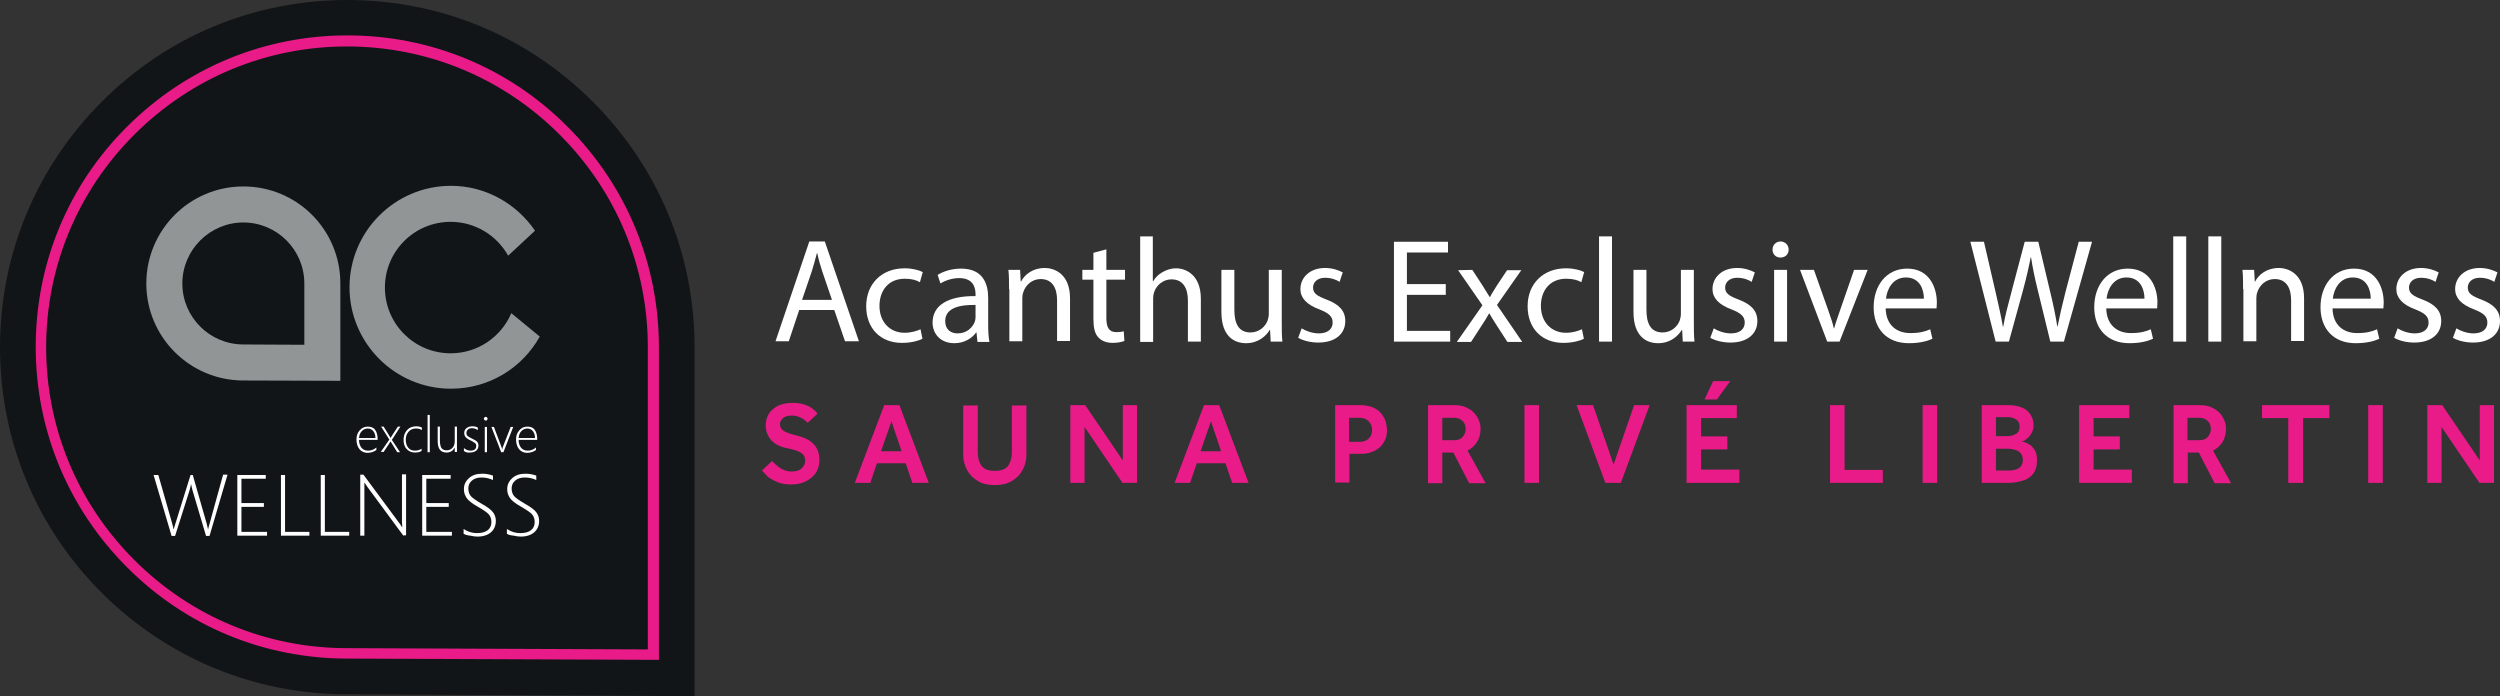 <?xml version="1.0" encoding="utf-8"?>
<!-- Generator: Adobe Illustrator 25.2.0, SVG Export Plug-In . SVG Version: 6.00 Build 0)  -->
<svg version="1.1" id="Laag_1" xmlns="http://www.w3.org/2000/svg" xmlns:xlink="http://www.w3.org/1999/xlink" x="0px" y="0px"
	 viewBox="0 0 791.1 220.3" style="enable-background:new 0 0 791.1 220.3;" xml:space="preserve">
<rect x="0" y="0" width="791.1" height="220.3" fill="#333333" stroke="none"/>
<style type="text/css">
	.st0{fill:#121517;}
	.st1{fill:#E91B89;}
	.st2{fill:#929595;}
	.st3{enable-background:new    ;}
	.st4{fill:#FFFFFF;}
</style>
<path class="st0" d="M109.8,219.7c-29.3,0-56.9-11.4-77.7-32.2C11.4,166.8,0,139.2,0,109.9S11.4,53,32.2,32.2
	C52.9,11.4,80.5,0,109.9,0s56.9,11.4,77.7,32.2s32.2,48.3,32.2,77.7v110.4L109.8,219.7z"/>
<path class="st1" d="M109.9,208.4c-26.3,0-51.1-10.2-69.7-28.9c-18.6-18.6-28.9-43.4-28.9-69.7s10.2-51.1,28.9-69.7
	c18.6-18.6,43.4-28.9,69.7-28.9s51.1,10.2,69.7,28.9c18.6,18.6,28.9,43.4,28.9,69.7v99L109.9,208.4z M205,205.5v-95.6
	c0-25.4-9.9-49.3-27.9-67.3s-41.9-27.9-67.3-27.9s-49.3,9.9-67.3,27.9s-27.9,41.9-27.9,67.3s9.9,49.3,27.9,67.3s41.9,27.9,67.3,27.9
	L205,205.5z"/>
<path class="st2" d="M77,120.4c-16.9,0-30.7-13.7-30.7-30.7C46.3,72.8,60,59,77,59s30.7,13.7,30.7,30.7v30.8L77,120.4z M96.3,109.1
	V89.7c0-10.7-8.7-19.3-19.3-19.3s-19.3,8.7-19.3,19.3c0,10.7,8.7,19.3,19.3,19.3L96.3,109.1z"/>
<path class="st2" d="M161.8,99.1c-3.2,7.5-10.6,12.7-19.2,12.7c-11.5,0-20.8-9.3-20.8-20.8s9.3-20.8,20.8-20.8
	c7.8,0,14.6,4.3,18.2,10.7l8.5-7.9c-5.8-8.5-15.6-14.2-26.6-14.2c-17.7,0-32.1,14.4-32.1,32.1S125,123,142.7,123
	c12.1,0,22.6-6.6,28.1-16.5L161.8,99.1z"/>
<g class="st3">
	<path class="st4" d="M113.6,139.1c0,1.1,0.3,2,0.8,2.6s1.2,0.9,2.1,0.9c0.9,0,1.8-0.3,2.6-1v0.8c-0.8,0.6-1.8,0.9-2.8,0.9
		c-1,0-1.9-0.4-2.5-1.1c-0.6-0.7-1-1.8-1-3.1c0-1.2,0.3-2.1,1-2.9s1.5-1.2,2.6-1.2c1,0,1.8,0.3,2.3,1s0.8,1.7,0.8,2.9v0.3H113.6z
		 M118.8,138.5c0-0.9-0.3-1.6-0.7-2.1c-0.4-0.5-1-0.8-1.7-0.8c-0.8,0-1.4,0.3-1.9,0.8s-0.8,1.2-0.9,2.2H118.8z"/>
	<path class="st4" d="M124,139.2l2.6,3.9h-0.9l-2.1-3.4h0l-0.3,0.4c0,0.1-0.1,0.1-0.1,0.2l-1.8,2.7h-0.9l2.7-3.9l-2.6-4.1h0.8
		l1.8,2.9c0.2,0.4,0.4,0.6,0.4,0.7h0l0.4-0.7l1.9-2.9h0.8L124,139.2z"/>
	<path class="st4" d="M133.4,142.7c-0.6,0.4-1.3,0.5-2.1,0.5c-1.1,0-2-0.4-2.6-1.1c-0.7-0.7-1-1.7-1-2.9c0-1.3,0.4-2.3,1.1-3.1
		s1.7-1.2,2.9-1.2c0.6,0,1.2,0.1,1.8,0.4v0.8c-0.6-0.4-1.2-0.5-1.9-0.5c-0.9,0-1.7,0.3-2.3,1c-0.6,0.7-0.9,1.5-0.9,2.6
		c0,1,0.3,1.9,0.8,2.5c0.5,0.6,1.2,0.9,2.1,0.9c0.8,0,1.5-0.2,2.1-0.6V142.7z"/>
	<path class="st4" d="M135.3,143.1v-11.8h0.7v11.8H135.3z"/>
	<path class="st4" d="M143.9,143.1v-1.5h0c-0.6,1.1-1.4,1.6-2.6,1.6c-1.9,0-2.8-1.2-2.8-3.6v-4.6h0.7v4.4c0,1.1,0.2,1.9,0.5,2.4
		c0.4,0.5,0.9,0.7,1.7,0.7c0.7,0,1.3-0.3,1.8-0.8s0.7-1.3,0.7-2.2v-4.5h0.7v8H143.9z"/>
	<path class="st4" d="M146.8,142.7v-0.9c0.3,0.2,0.6,0.4,1,0.6c0.4,0.1,0.7,0.2,1,0.2c1.3,0,1.9-0.5,1.9-1.5c0-0.4-0.1-0.7-0.4-0.9
		c-0.3-0.2-0.7-0.5-1.3-0.8c-0.8-0.3-1.3-0.7-1.6-1c-0.3-0.4-0.5-0.8-0.5-1.3c0-0.7,0.2-1.2,0.7-1.6c0.5-0.4,1.1-0.6,1.8-0.6
		c0.7,0,1.3,0.1,1.8,0.4v0.8c-0.6-0.4-1.2-0.6-1.8-0.6c-0.5,0-1,0.1-1.3,0.4c-0.3,0.3-0.5,0.6-0.5,1.1c0,0.4,0.1,0.7,0.3,0.9
		s0.7,0.5,1.3,0.8c0.8,0.4,1.4,0.7,1.7,1s0.5,0.7,0.5,1.3c0,0.6-0.2,1.2-0.7,1.6s-1.1,0.6-2,0.6
		C147.9,143.3,147.3,143.1,146.8,142.7z"/>
	<path class="st4" d="M153.7,133.1c-0.2,0-0.3-0.1-0.4-0.2c-0.1-0.1-0.2-0.3-0.2-0.4c0-0.2,0.1-0.3,0.2-0.4c0.1-0.1,0.3-0.2,0.4-0.2
		c0.2,0,0.3,0.1,0.4,0.2c0.1,0.1,0.2,0.2,0.2,0.4c0,0.2-0.1,0.3-0.2,0.4C154.1,133,153.9,133.1,153.7,133.1z M153.4,143.1v-8h0.7v8
		H153.4z"/>
	<path class="st4" d="M159.3,143.1h-0.7l-3.1-8h0.8l2.4,6.4c0.1,0.3,0.2,0.6,0.2,0.8h0c0.1-0.3,0.1-0.6,0.2-0.8l2.5-6.4h0.8
		L159.3,143.1z"/>
	<path class="st4" d="M164.1,139.1c0,1.1,0.3,2,0.8,2.6s1.2,0.9,2.1,0.9c0.9,0,1.8-0.3,2.6-1v0.8c-0.8,0.6-1.8,0.9-2.8,0.9
		c-1,0-1.9-0.4-2.5-1.1c-0.6-0.7-1-1.8-1-3.1c0-1.2,0.3-2.1,1-2.9s1.5-1.2,2.6-1.2c1,0,1.8,0.3,2.3,1s0.8,1.7,0.8,2.9v0.3H164.1z
		 M169.3,138.5c0-0.9-0.3-1.6-0.7-2.1c-0.4-0.5-1-0.8-1.7-0.8c-0.8,0-1.4,0.3-1.9,0.8s-0.8,1.2-0.9,2.2H169.3z"/>
</g>
<g class="st3">
	<path class="st4" d="M66.3,169.6h-1.1l-4.3-14.5c-0.2-0.7-0.3-1.3-0.4-1.8h-0.1c0,0.4-0.2,1-0.4,1.8l-4.6,14.5h-1.1l-5.7-19.3h1.5
		l4.4,15.4c0.2,0.7,0.3,1.3,0.4,1.7h0.1c0.1-0.3,0.2-0.9,0.5-1.7l4.8-15.4H61l4.4,15.4c0.2,0.7,0.3,1.3,0.4,1.7h0.1
		c0-0.3,0.1-0.5,0.2-0.9l4.5-16.3H72L66.3,169.6z"/>
	<path class="st4" d="M75.1,169.6v-19.3h9v1.2h-7.7v7.7h7.1v1.2h-7.1v7.9h8.1v1.2H75.1z"/>
	<path class="st4" d="M88.9,169.6v-19.3h1.3v18h7.7v1.2H88.9z"/>
	<path class="st4" d="M101.5,169.6v-19.3h1.3v18h7.7v1.2H101.5z"/>
	<path class="st4" d="M127.7,169.6L116.2,154c-0.2-0.3-0.4-0.6-0.6-0.9l-0.2-0.3h-0.1c0,0.2,0,0.5,0,0.8v15.9h-1.3v-19.3h1
		l11.4,15.4c0.3,0.3,0.5,0.8,0.8,1.2h0.1c0-0.6-0.1-1.2-0.1-1.6v-15.1h1.3v19.3H127.7z"/>
	<path class="st4" d="M133.6,169.6v-19.3h9v1.2h-7.7v7.7h7.1v1.2h-7.1v7.9h8.1v1.2H133.6z"/>
	<path class="st4" d="M146.7,168.9v-1.5c1.4,0.9,2.8,1.3,4.2,1.3c1.5,0,2.6-0.3,3.4-0.9c0.8-0.6,1.2-1.5,1.2-2.6
		c0-1-0.3-1.8-0.8-2.4c-0.5-0.6-1.7-1.4-3.4-2.4c-2-1.1-3.2-2.1-3.7-2.9s-0.8-1.6-0.8-2.7c0-1.4,0.5-2.5,1.6-3.5s2.5-1.4,4.2-1.4
		c1.1,0,2.3,0.2,3.4,0.6v1.4c-1.1-0.5-2.3-0.8-3.6-0.8c-1.3,0-2.3,0.3-3.1,1c-0.8,0.7-1.1,1.5-1.1,2.5c0,1,0.3,1.8,0.8,2.4
		s1.7,1.4,3.4,2.4c1.8,1,3,1.9,3.6,2.7s0.9,1.7,0.9,2.7c0,1.5-0.5,2.7-1.5,3.6c-1,0.9-2.5,1.4-4.3,1.4c-0.7,0-1.4-0.1-2.3-0.3
		C147.8,169.4,147.2,169.2,146.7,168.9z"/>
	<path class="st4" d="M160.4,168.9v-1.5c1.4,0.9,2.8,1.3,4.2,1.3c1.5,0,2.6-0.3,3.4-0.9c0.8-0.6,1.2-1.5,1.2-2.6
		c0-1-0.3-1.8-0.8-2.4c-0.5-0.6-1.7-1.4-3.4-2.4c-2-1.1-3.2-2.1-3.7-2.9s-0.8-1.6-0.8-2.7c0-1.4,0.5-2.5,1.6-3.5s2.5-1.4,4.2-1.4
		c1.1,0,2.3,0.2,3.4,0.6v1.4c-1.1-0.5-2.3-0.8-3.6-0.8c-1.3,0-2.3,0.3-3.1,1c-0.8,0.7-1.1,1.5-1.1,2.5c0,1,0.3,1.8,0.8,2.4
		s1.7,1.4,3.4,2.4c1.8,1,3,1.9,3.6,2.7s0.9,1.7,0.9,2.7c0,1.5-0.5,2.7-1.5,3.6c-1,0.9-2.5,1.4-4.3,1.4c-0.7,0-1.4-0.1-2.3-0.3
		C161.5,169.4,160.8,169.2,160.4,168.9z"/>
</g>
<g>
	<path class="st4" d="M252.9,98.1l-3.3,9.9h-4.2l10.7-31.6h4.9l10.8,31.6h-4.4l-3.4-9.9H252.9z M263.3,95l-3.1-9.1
		c-0.7-2.1-1.2-3.9-1.6-5.8h-0.1c-0.5,1.9-1,3.8-1.6,5.7l-3.1,9.1h9.5V95z"/>
	<path class="st4" d="M291.9,107.2c-1.1,0.6-3.5,1.3-6.5,1.3c-6.8,0-11.3-4.6-11.3-11.6s4.8-12,12.2-12c2.4,0,4.6,0.6,5.7,1.2
		l-0.9,3.2c-1-0.6-2.5-1.1-4.8-1.1c-5.2,0-8,3.8-8,8.6c0,5.2,3.4,8.5,7.9,8.5c2.3,0,3.9-0.6,5.1-1.1L291.9,107.2z"/>
	<path class="st4" d="M309.3,108.1l-0.3-2.9h-0.1c-1.3,1.8-3.7,3.4-6.9,3.4c-4.6,0-6.9-3.2-6.9-6.5c0-5.5,4.9-8.5,13.6-8.4v-0.5
		c0-1.9-0.5-5.2-5.2-5.2c-2.1,0-4.3,0.7-5.9,1.7l-0.9-2.7c1.9-1.2,4.6-2,7.4-2c6.9,0,8.6,4.7,8.6,9.3v8.5c0,2,0.1,3.9,0.4,5.4h-3.8
		V108.1z M308.7,96.5c-4.5-0.1-9.6,0.7-9.6,5.1c0,2.7,1.8,3.9,3.9,3.9c3,0,4.8-1.9,5.5-3.8c0.1-0.4,0.2-0.9,0.2-1.3V96.5z"/>
	<path class="st4" d="M319.3,91.5c0-2.3,0-4.3-0.2-6.1h3.7l0.2,3.7h0.1c1.1-2.2,3.7-4.3,7.5-4.3c3.1,0,8,1.9,8,9.6v13.5h-4.1V95
		c0-3.7-1.4-6.7-5.2-6.7c-2.7,0-4.8,1.9-5.5,4.2c-0.2,0.5-0.3,1.2-0.3,1.9V108h-4.1V91.5H319.3z"/>
	<path class="st4" d="M350.1,78.9v6.5h5.9v3.1h-5.9v12.2c0,2.8,0.8,4.4,3.1,4.4c1.1,0,1.9-0.1,2.4-0.3l0.2,3.1
		c-0.8,0.3-2.1,0.6-3.7,0.6c-1.9,0-3.5-0.6-4.5-1.7c-1.2-1.2-1.6-3.2-1.6-5.9V88.5h-3.5v-3.1h3.5V80L350.1,78.9z"/>
	<path class="st4" d="M360.7,74.8h4.1V89h0.1c0.7-1.2,1.7-2.2,3-2.9c1.2-0.7,2.7-1.2,4.2-1.2c3,0,7.9,1.9,7.9,9.7v13.5h-4.1v-13
		c0-3.7-1.4-6.7-5.2-6.7c-2.7,0-4.8,1.9-5.5,4.1c-0.2,0.6-0.3,1.2-0.3,2v13.7h-4.1V74.8H360.7z"/>
	<path class="st4" d="M405.6,101.9c0,2.3,0,4.4,0.2,6.2h-3.7l-0.2-3.7h-0.1c-1.1,1.8-3.5,4.2-7.5,4.2c-3.6,0-7.8-2-7.8-9.9V85.4h4.1
		V98c0,4.3,1.3,7.2,5.1,7.2c2.8,0,4.7-1.9,5.4-3.7c0.2-0.6,0.4-1.4,0.4-2.1v-14h4.1V101.9z"/>
	<path class="st4" d="M411.9,103.9c1.2,0.8,3.4,1.6,5.4,1.6c3,0,4.4-1.5,4.4-3.4c0-2-1.2-3-4.2-4.2c-4.1-1.5-6-3.7-6-6.4
		c0-3.7,3-6.7,7.8-6.7c2.3,0,4.3,0.7,5.6,1.4l-1,3c-0.9-0.6-2.5-1.3-4.6-1.3c-2.4,0-3.8,1.4-3.8,3.1c0,1.9,1.4,2.7,4.3,3.8
		c3.9,1.5,5.9,3.5,5.9,6.8c0,4-3.1,6.8-8.5,6.8c-2.5,0-4.8-0.6-6.4-1.5L411.9,103.9z"/>
	<path class="st4" d="M457.5,93.3h-12.3v11.4h13.7v3.4h-17.8V76.5h17.1v3.4h-13v10h12.3L457.5,93.3L457.5,93.3z"/>
	<path class="st4" d="M465.9,85.4l3.2,4.9c0.8,1.3,1.5,2.4,2.3,3.7h0.1c0.7-1.4,1.5-2.5,2.2-3.7l3.2-4.8h4.5l-7.7,11l8,11.7H477
		l-3.3-5.1c-0.9-1.3-1.6-2.6-2.4-3.9h-0.1c-0.8,1.4-1.5,2.6-2.4,3.9l-3.3,5.1H461l8.1-11.6l-7.7-11.1L465.9,85.4L465.9,85.4z"/>
	<path class="st4" d="M501.2,107.2c-1.1,0.6-3.5,1.3-6.5,1.3c-6.8,0-11.3-4.6-11.3-11.6s4.8-12,12.2-12c2.4,0,4.6,0.6,5.7,1.2
		l-0.9,3.2c-1-0.6-2.5-1.1-4.8-1.1c-5.2,0-8,3.8-8,8.6c0,5.2,3.4,8.5,7.9,8.5c2.3,0,3.9-0.6,5.1-1.1L501.2,107.2z"/>
	<path class="st4" d="M506,74.8h4.1v33.3H506V74.8z"/>
	<path class="st4" d="M536,101.9c0,2.3,0,4.4,0.2,6.2h-3.7l-0.2-3.7h-0.1c-1.1,1.8-3.5,4.2-7.5,4.2c-3.6,0-7.8-2-7.8-9.9V85.4h4.1
		V98c0,4.3,1.3,7.2,5.1,7.2c2.8,0,4.7-1.9,5.4-3.7c0.2-0.6,0.4-1.4,0.4-2.1v-14h4.1V101.9z"/>
	<path class="st4" d="M542.3,103.9c1.2,0.8,3.4,1.6,5.4,1.6c3,0,4.4-1.5,4.4-3.4c0-2-1.2-3-4.2-4.2c-4.1-1.5-6-3.7-6-6.4
		c0-3.7,3-6.7,7.8-6.7c2.3,0,4.3,0.7,5.6,1.4l-1,3c-0.9-0.6-2.5-1.3-4.6-1.3c-2.4,0-3.8,1.4-3.8,3.1c0,1.9,1.4,2.7,4.3,3.8
		c3.9,1.5,5.9,3.5,5.9,6.8c0,4-3.1,6.8-8.5,6.8c-2.5,0-4.8-0.6-6.4-1.5L542.3,103.9z"/>
	<path class="st4" d="M566,79c0,1.4-1,2.5-2.6,2.5c-1.5,0-2.5-1.1-2.5-2.5c0-1.5,1.1-2.6,2.6-2.6C565,76.5,566,77.6,566,79z
		 M561.4,108.1V85.4h4.1v22.7C565.5,108.1,561.4,108.1,561.4,108.1z"/>
	<path class="st4" d="M574,85.4l4.5,12.7c0.7,2.1,1.4,3.9,1.8,5.8h0.1c0.5-1.9,1.2-3.7,1.9-5.8l4.4-12.7h4.3l-8.9,22.7h-3.9
		l-8.6-22.7C569.6,85.4,574,85.4,574,85.4z"/>
	<path class="st4" d="M596.7,97.5c0.1,5.6,3.7,7.9,7.8,7.9c3,0,4.7-0.5,6.3-1.2l0.7,3c-1.5,0.7-3.9,1.4-7.5,1.4
		c-7,0-11.1-4.6-11.1-11.4s4-12.2,10.6-12.2c7.4,0,9.4,6.5,9.4,10.7c0,0.8-0.1,1.5-0.1,1.9h-16.1V97.5z M608.8,94.5
		c0-2.6-1.1-6.7-5.7-6.7c-4.2,0-6,3.8-6.3,6.7H608.8z"/>
	<path class="st4" d="M631.5,108.1l-8-31.6h4.3l3.7,16c0.9,3.9,1.8,7.9,2.3,10.9h0.1c0.5-3.1,1.5-6.9,2.6-11l4.2-15.9h4.3l3.8,16
		c0.9,3.7,1.7,7.5,2.2,10.8h0.1c0.7-3.5,1.5-7,2.5-10.9l4.2-15.9h4.2l-8.9,31.6h-4.3l-4-16.4c-1-4-1.6-7.1-2.1-10.3h-0.1
		c-0.6,3.1-1.3,6.2-2.4,10.3l-4.5,16.4H631.5z"/>
	<path class="st4" d="M666.5,97.5c0.1,5.6,3.7,7.9,7.8,7.9c3,0,4.7-0.5,6.3-1.2l0.7,3c-1.5,0.7-3.9,1.4-7.5,1.4
		c-7,0-11.1-4.6-11.1-11.4s4-12.2,10.6-12.2c7.4,0,9.4,6.5,9.4,10.7c0,0.8-0.1,1.5-0.1,1.9h-16.1V97.5z M678.6,94.5
		c0-2.6-1.1-6.7-5.7-6.7c-4.2,0-6,3.8-6.3,6.7H678.6z"/>
	<path class="st4" d="M687.7,74.8h4.1v33.3h-4.1V74.8z"/>
	<path class="st4" d="M698.8,74.8h4.1v33.3h-4.1V74.8z"/>
	<path class="st4" d="M709.8,91.5c0-2.3,0-4.3-0.2-6.1h3.7l0.2,3.7h0.1c1.1-2.2,3.7-4.3,7.5-4.3c3.1,0,8,1.9,8,9.6v13.5H725V95
		c0-3.7-1.4-6.7-5.2-6.7c-2.7,0-4.8,1.9-5.5,4.2c-0.2,0.5-0.3,1.2-0.3,1.9V108h-4.1V91.5H709.8z"/>
	<path class="st4" d="M738.1,97.5c0.1,5.6,3.7,7.9,7.8,7.9c3,0,4.7-0.5,6.3-1.2l0.7,3c-1.5,0.7-3.9,1.4-7.5,1.4
		c-7,0-11.1-4.6-11.1-11.4s4-12.2,10.6-12.2c7.4,0,9.4,6.5,9.4,10.7c0,0.8-0.1,1.5-0.1,1.9h-16.1V97.5z M750.2,94.5
		c0-2.6-1.1-6.7-5.7-6.7c-4.2,0-6,3.8-6.3,6.7H750.2z"/>
	<path class="st4" d="M758.7,103.9c1.2,0.8,3.4,1.6,5.4,1.6c3,0,4.4-1.5,4.4-3.4c0-2-1.2-3-4.2-4.2c-4.1-1.5-6-3.7-6-6.4
		c0-3.7,3-6.7,7.8-6.7c2.3,0,4.3,0.7,5.6,1.4l-1,3c-0.9-0.6-2.5-1.3-4.6-1.3c-2.4,0-3.8,1.4-3.8,3.1c0,1.9,1.4,2.7,4.3,3.8
		c3.9,1.5,5.9,3.5,5.9,6.8c0,4-3.1,6.8-8.5,6.8c-2.5,0-4.8-0.6-6.4-1.5L758.7,103.9z"/>
	<path class="st4" d="M777.3,103.9c1.2,0.8,3.4,1.6,5.4,1.6c3,0,4.4-1.5,4.4-3.4c0-2-1.2-3-4.2-4.2c-4.1-1.5-6-3.7-6-6.4
		c0-3.7,3-6.7,7.8-6.7c2.3,0,4.3,0.7,5.6,1.4l-1,3c-0.9-0.6-2.5-1.3-4.6-1.3c-2.4,0-3.8,1.4-3.8,3.1c0,1.9,1.4,2.7,4.3,3.8
		c3.9,1.5,5.9,3.5,5.9,6.8c0,4-3.1,6.8-8.5,6.8c-2.5,0-4.8-0.6-6.4-1.5L777.3,103.9z"/>
</g>
<g>
	<path class="st1" d="M241.1,148.9l3.2-3c0.4,0.4,0.9,0.9,1.5,1.4c0.6,0.5,1.2,1,2,1.3c0.8,0.4,1.7,0.6,2.7,0.6c1.4,0,2.5-0.3,3.2-1
		c0.7-0.7,1.1-1.5,1.1-2.4c0-1.1-0.4-1.9-1.3-2.5c-0.9-0.6-2.4-1.1-4.6-1.5c-1.5-0.3-2.7-0.8-3.7-1.5c-1-0.7-1.7-1.6-2.2-2.6
		c-0.5-1-0.7-2-0.7-3.1c0-1.3,0.3-2.4,0.9-3.5c0.6-1.1,1.6-1.9,2.8-2.6c1.3-0.7,2.9-1,4.8-1c1.3,0,2.4,0.1,3.4,0.4
		c0.9,0.3,1.7,0.6,2.3,1c0.6,0.4,1.1,0.8,1.5,1.2s0.6,0.7,0.7,0.8l-3.1,2.9c-0.1-0.1-0.4-0.4-0.9-0.8c-0.4-0.4-1-0.7-1.7-1
		c-0.7-0.3-1.5-0.5-2.5-0.5c-1.3,0-2.2,0.3-2.8,0.9c-0.6,0.6-0.9,1.2-0.9,1.8c0,0.9,0.4,1.6,1.1,2.1s2.1,1,4.1,1.5
		c1.3,0.3,2.5,0.7,3.6,1.3c1.1,0.6,2,1.4,2.7,2.5c0.7,1.1,1,2.4,1,4.1c0,1.4-0.4,2.7-1.1,3.9c-0.8,1.1-1.8,2-3.2,2.7
		c-1.3,0.7-2.9,1-4.6,1c-1.6,0-3.1-0.2-4.3-0.7c-1.2-0.5-2.3-1.1-3.2-1.8C242.4,150.2,241.7,149.5,241.1,148.9z"/>
	<path class="st1" d="M270.5,152.8l9.3-24.6h4.8l9.3,24.6h-5.2l-2.1-6.2h-9.1l-2.1,6.2H270.5z M278.8,142.8h6.5l-3.2-9.5
		L278.8,142.8z"/>
	<path class="st1" d="M304.8,143.8v-15.5h4.6v14.7c0,1.9,0.4,3.3,1.2,4.4c0.8,1.1,2.2,1.6,4.2,1.6c2,0,3.4-0.5,4.2-1.6
		c0.8-1.1,1.2-2.6,1.2-4.4v-14.7h4.6v15.5c0,1.8-0.4,3.5-1.2,4.9c-0.8,1.5-1.9,2.6-3.4,3.5c-1.5,0.9-3.3,1.3-5.4,1.3
		c-2.1,0-4-0.4-5.4-1.3c-1.5-0.9-2.6-2-3.4-3.5C305.2,147.2,304.8,145.6,304.8,143.8z"/>
	<path class="st1" d="M338.7,152.8v-24.6h4.7l11.9,17.5v-17.5h4.5v24.6h-4.6l-12-17.7v17.7H338.7z"/>
	<path class="st1" d="M371.7,152.8l9.3-24.6h4.8l9.3,24.6h-5.2l-2.1-6.2h-9.1l-2.1,6.2H371.7z M379.9,142.8h6.5l-3.2-9.5
		L379.9,142.8z"/>
	<path class="st1" d="M422.5,152.8v-24.6h7.9c1.7,0,3.1,0.3,4.2,0.8c1.1,0.5,2,1.2,2.6,2c0.6,0.8,1.1,1.6,1.3,2.5
		c0.2,0.9,0.4,1.7,0.4,2.4c0,1.4-0.2,2.6-0.7,3.5c-0.5,1-1.1,1.8-1.9,2.4c-0.8,0.6-1.7,1.1-2.7,1.4s-1.9,0.4-2.9,0.4h-3.7v9.1H422.5
		z M426.9,139.8h3.4c1.2,0,2.1-0.3,2.8-1c0.7-0.7,1.1-1.6,1.1-2.7c0-1.2-0.4-2.1-1.1-2.8c-0.7-0.7-1.7-1.1-2.8-1.1h-3.4V139.8z"/>
	<path class="st1" d="M451.9,152.8v-24.6h8.1c1.5,0,2.9,0.2,3.9,0.7c1.1,0.5,2,1.1,2.6,1.8c0.7,0.7,1.1,1.5,1.5,2.4s0.5,1.7,0.5,2.5
		c0,1.5-0.3,2.9-1,4.1c-0.7,1.2-1.7,2.1-3.1,2.9l5.7,10.3h-5.2l-5-9.7h-3.5v9.7H451.9z M456.4,139.3h3.7c1.2,0,2.1-0.3,2.7-1
		s1-1.5,1-2.5c0-1.1-0.3-1.9-1-2.6c-0.7-0.7-1.6-1-2.7-1h-3.7V139.3z"/>
	<path class="st1" d="M482.4,152.8v-24.6h4.6v24.6H482.4z"/>
	<path class="st1" d="M508,152.8l-9.1-24.6h5.2l6.5,18.8l6.5-18.8h4.9l-9.1,24.6H508z"/>
	<path class="st1" d="M533.7,152.8v-24.6h15.9v4.1h-11.3v5.8h8.3v4.1h-8.3v6.4h12.1v4.2H533.7z M539.4,126.4l2.7-5.8h5.4l-4.2,5.8
		H539.4z"/>
	<path class="st1" d="M579.1,152.8v-24.6h4.6v20.5h12.1v4.1H579.1z"/>
	<path class="st1" d="M608.4,152.8v-24.6h4.6v24.6H608.4z"/>
	<path class="st1" d="M627.1,152.8v-24.6h8.4c1.7,0,3.2,0.3,4.4,0.8s2.1,1.3,2.7,2.3c0.6,1,0.9,2.1,0.9,3.3c0,0.9-0.2,1.6-0.5,2.2
		c-0.3,0.6-0.7,1.2-1.1,1.6s-0.9,0.7-1.3,1c-0.4,0.2-0.8,0.3-1,0.3c0.4,0,1,0.2,1.5,0.4c0.6,0.2,1.2,0.6,1.7,1
		c0.5,0.5,1,1.1,1.3,1.8c0.4,0.8,0.5,1.7,0.5,2.8c0,1.7-0.4,3.1-1.2,4.2c-0.8,1-1.9,1.8-3.3,2.2c-1.4,0.4-3,0.7-4.7,0.7H627.1z
		 M631.5,138h3.8c0.9,0,1.8-0.2,2.6-0.7c0.8-0.4,1.2-1.2,1.2-2.3c0-0.8-0.2-1.3-0.6-1.8s-0.9-0.7-1.4-0.9s-1.1-0.3-1.7-0.3h-3.8V138
		z M631.5,148.9h3.9c0.4,0,0.9,0,1.5-0.1c0.5-0.1,1-0.2,1.5-0.4c0.5-0.2,0.9-0.6,1.2-1c0.3-0.5,0.5-1.1,0.5-1.9c0-1-0.3-1.7-0.8-2.2
		c-0.5-0.5-1.1-0.8-1.8-1c-0.7-0.2-1.4-0.3-2-0.3h-3.9V148.9z"/>
	<path class="st1" d="M657.9,152.8v-24.6h15.9v4.1h-11.3v5.8h8.3v4.1h-8.3v6.4h12.1v4.2H657.9z"/>
	<path class="st1" d="M687.8,152.8v-24.6h8.1c1.5,0,2.9,0.2,3.9,0.7c1.1,0.5,2,1.1,2.6,1.8c0.7,0.7,1.1,1.5,1.5,2.4s0.5,1.7,0.5,2.5
		c0,1.5-0.3,2.9-1,4.1c-0.7,1.2-1.7,2.1-3.1,2.9l5.7,10.3h-5.2l-5-9.7h-3.5v9.7H687.8z M692.2,139.3h3.7c1.2,0,2.1-0.3,2.7-1
		s1-1.5,1-2.5c0-1.1-0.3-1.9-1-2.6c-0.7-0.7-1.6-1-2.7-1h-3.7V139.3z"/>
	<path class="st1" d="M724.1,152.8v-20.5h-8.3v-4.1h21.3v4.1h-8.3v20.5H724.1z"/>
	<path class="st1" d="M749.4,152.8v-24.6h4.6v24.6H749.4z"/>
	<path class="st1" d="M768.1,152.8v-24.6h4.7l11.9,17.5v-17.5h4.5v24.6h-4.6l-12-17.7v17.7H768.1z"/>
</g>
</svg>
